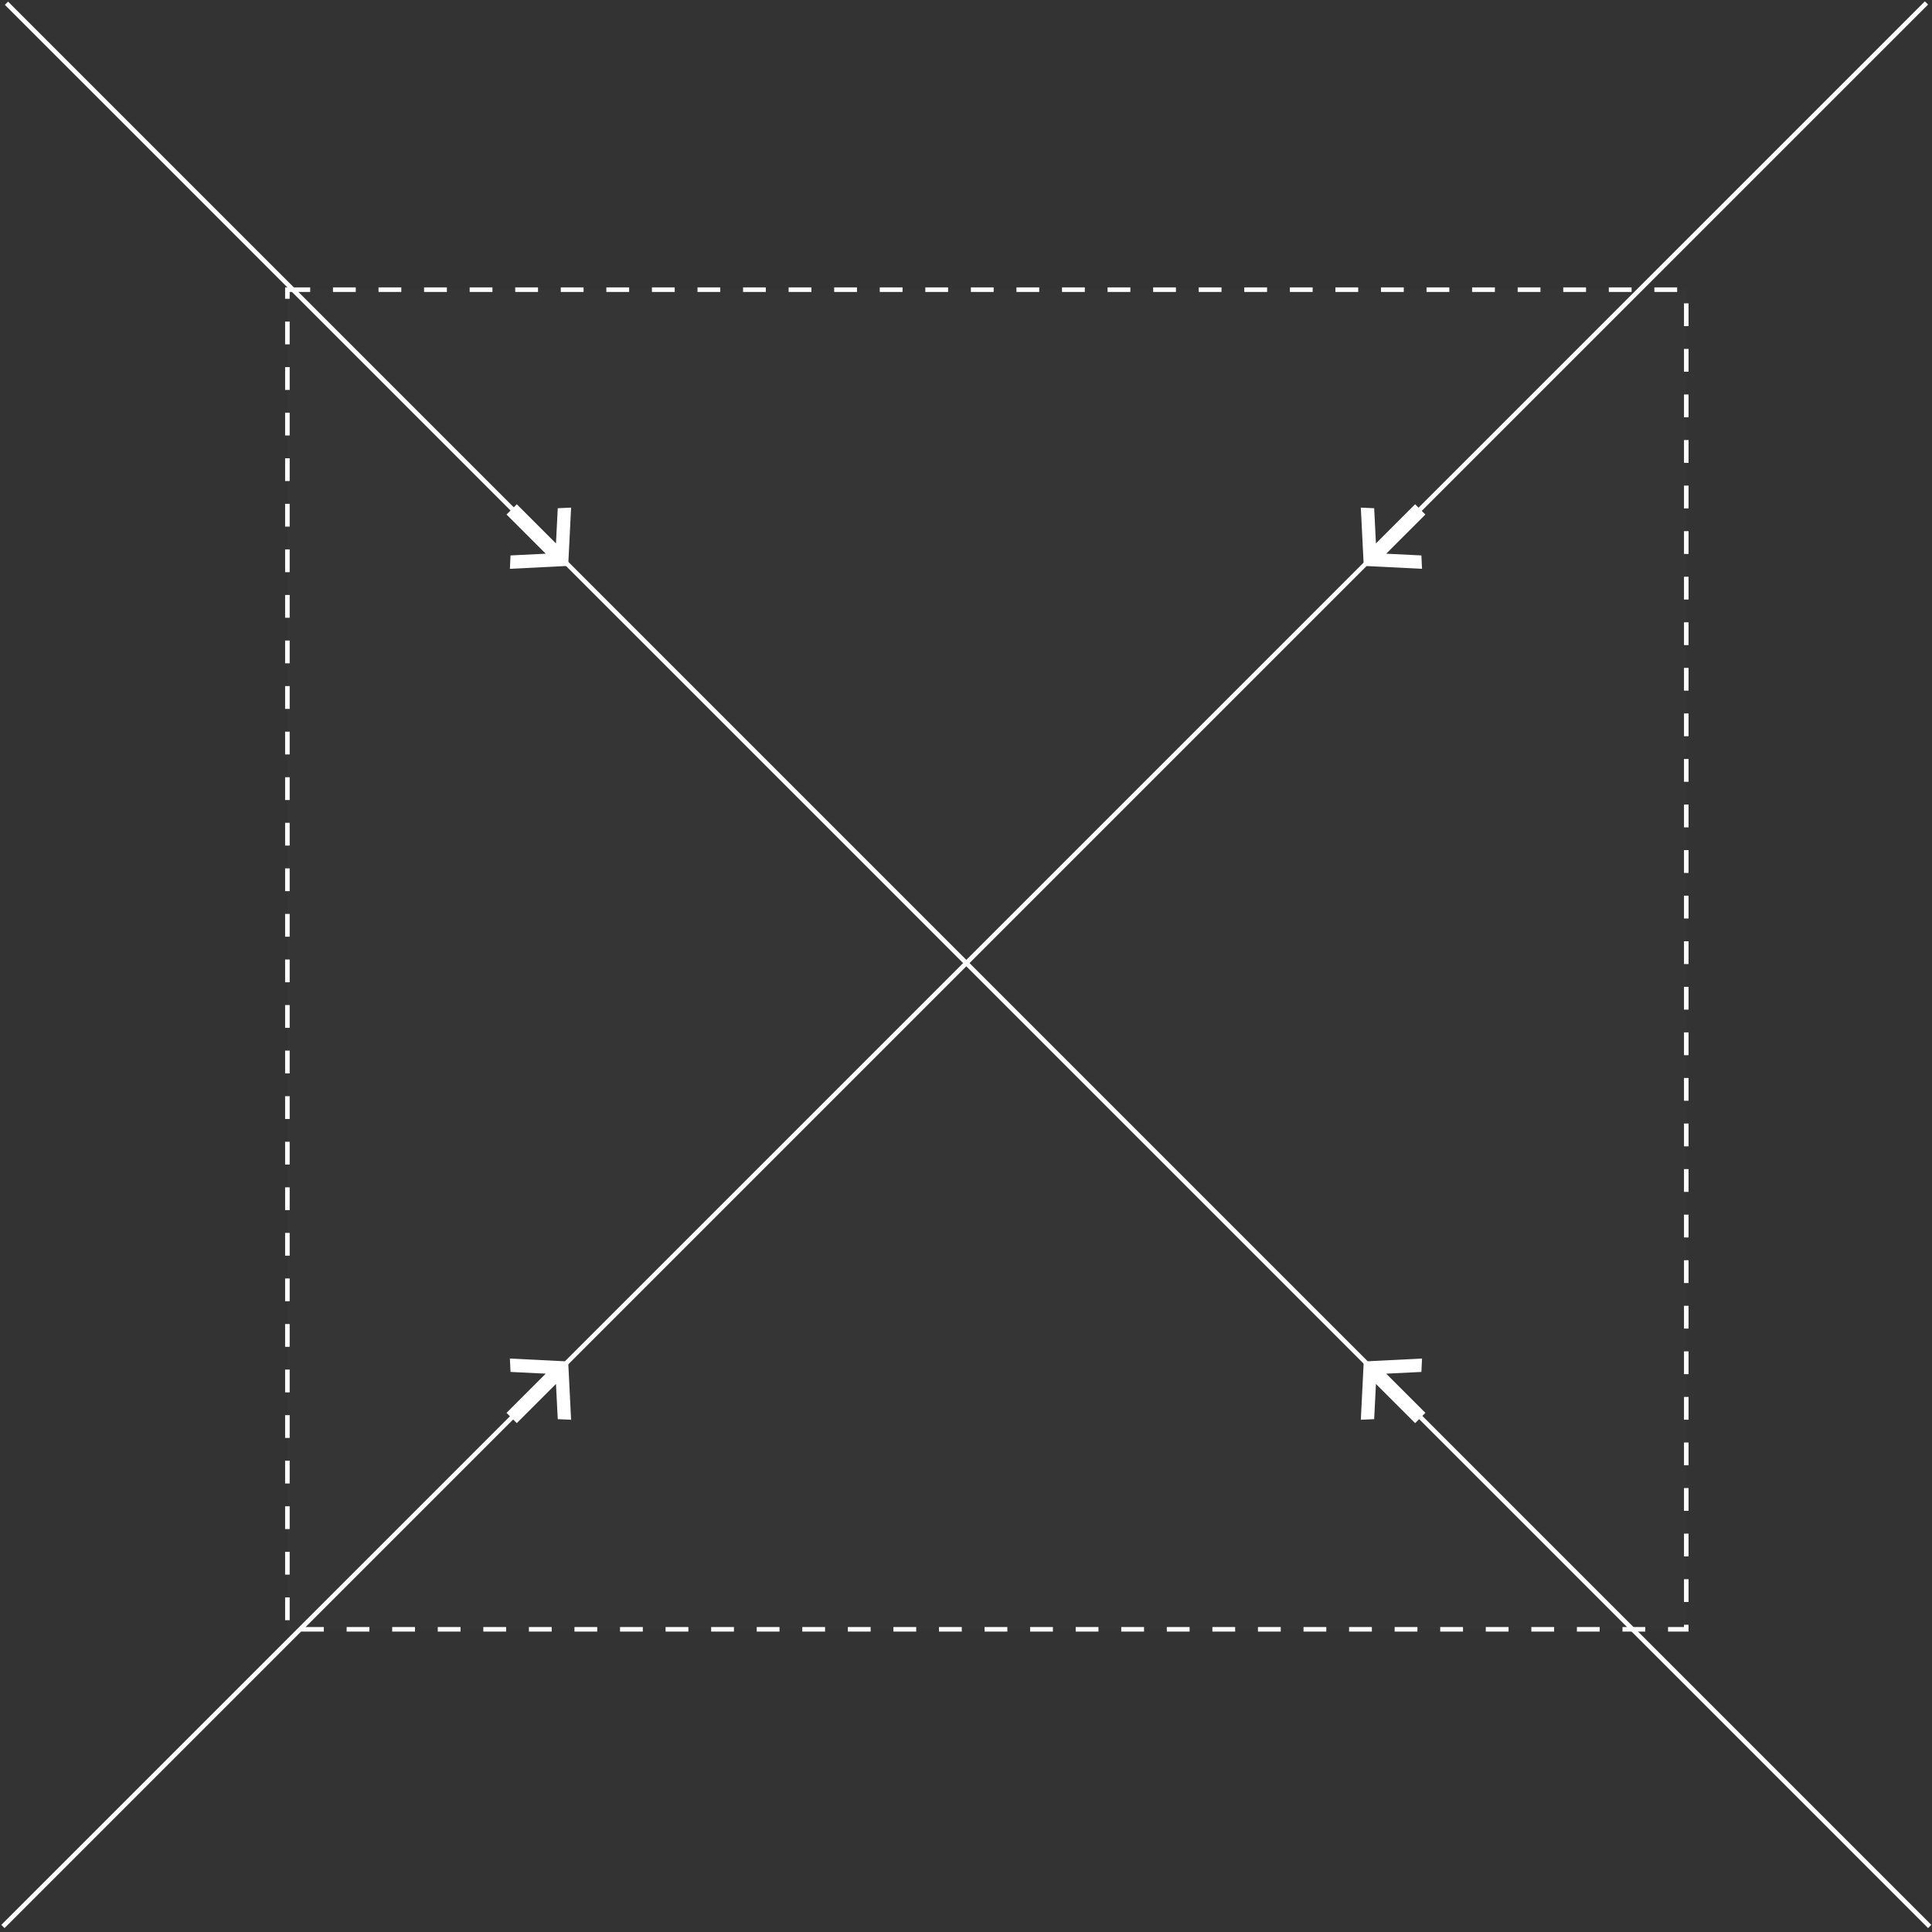 <svg width="424" height="424" viewBox="0 0 424 424" fill="none" xmlns="http://www.w3.org/2000/svg">
<rect x="0" y="0" width="424" height="424" fill="#333333" stroke="none"/>
<line x1="0.646" y1="422.789" x2="422.789" y2="0.646" stroke="white"/>
<line y1="-0.5" x2="597" y2="-0.5" transform="matrix(-0.707 -0.707 -0.707 0.707 423.143 423.143)" stroke="white"/>
<rect x="63.072" y="63.572" width="307" height="294" fill="#D9D9D9" fill-opacity="0.01" stroke="white" stroke-dasharray="5 5"/>
<path d="M312.082 124.835L299.29 124.192L298.647 111.4L301.578 111.535L301.966 119.263L310.566 110.663L312.819 112.916L304.219 121.516L311.941 121.897L312.082 124.835Z" fill="white"/>
<path d="M111.9 124.835L124.693 124.192L125.335 111.4L122.405 111.535L122.016 119.263L113.416 110.663L111.164 112.916L119.764 121.516L112.042 121.897L111.9 124.835Z" fill="white"/>
<path d="M312.082 298.147L299.29 298.79L298.647 311.583L301.578 311.448L301.966 303.719L310.566 312.319L312.819 310.067L304.219 301.467L311.941 301.085L312.082 298.147Z" fill="white"/>
<path d="M111.9 298.147L124.693 298.79L125.335 311.583L122.405 311.448L122.016 303.719L113.416 312.319L111.164 310.067L119.764 301.467L112.042 301.085L111.9 298.147Z" fill="white"/>
</svg>

